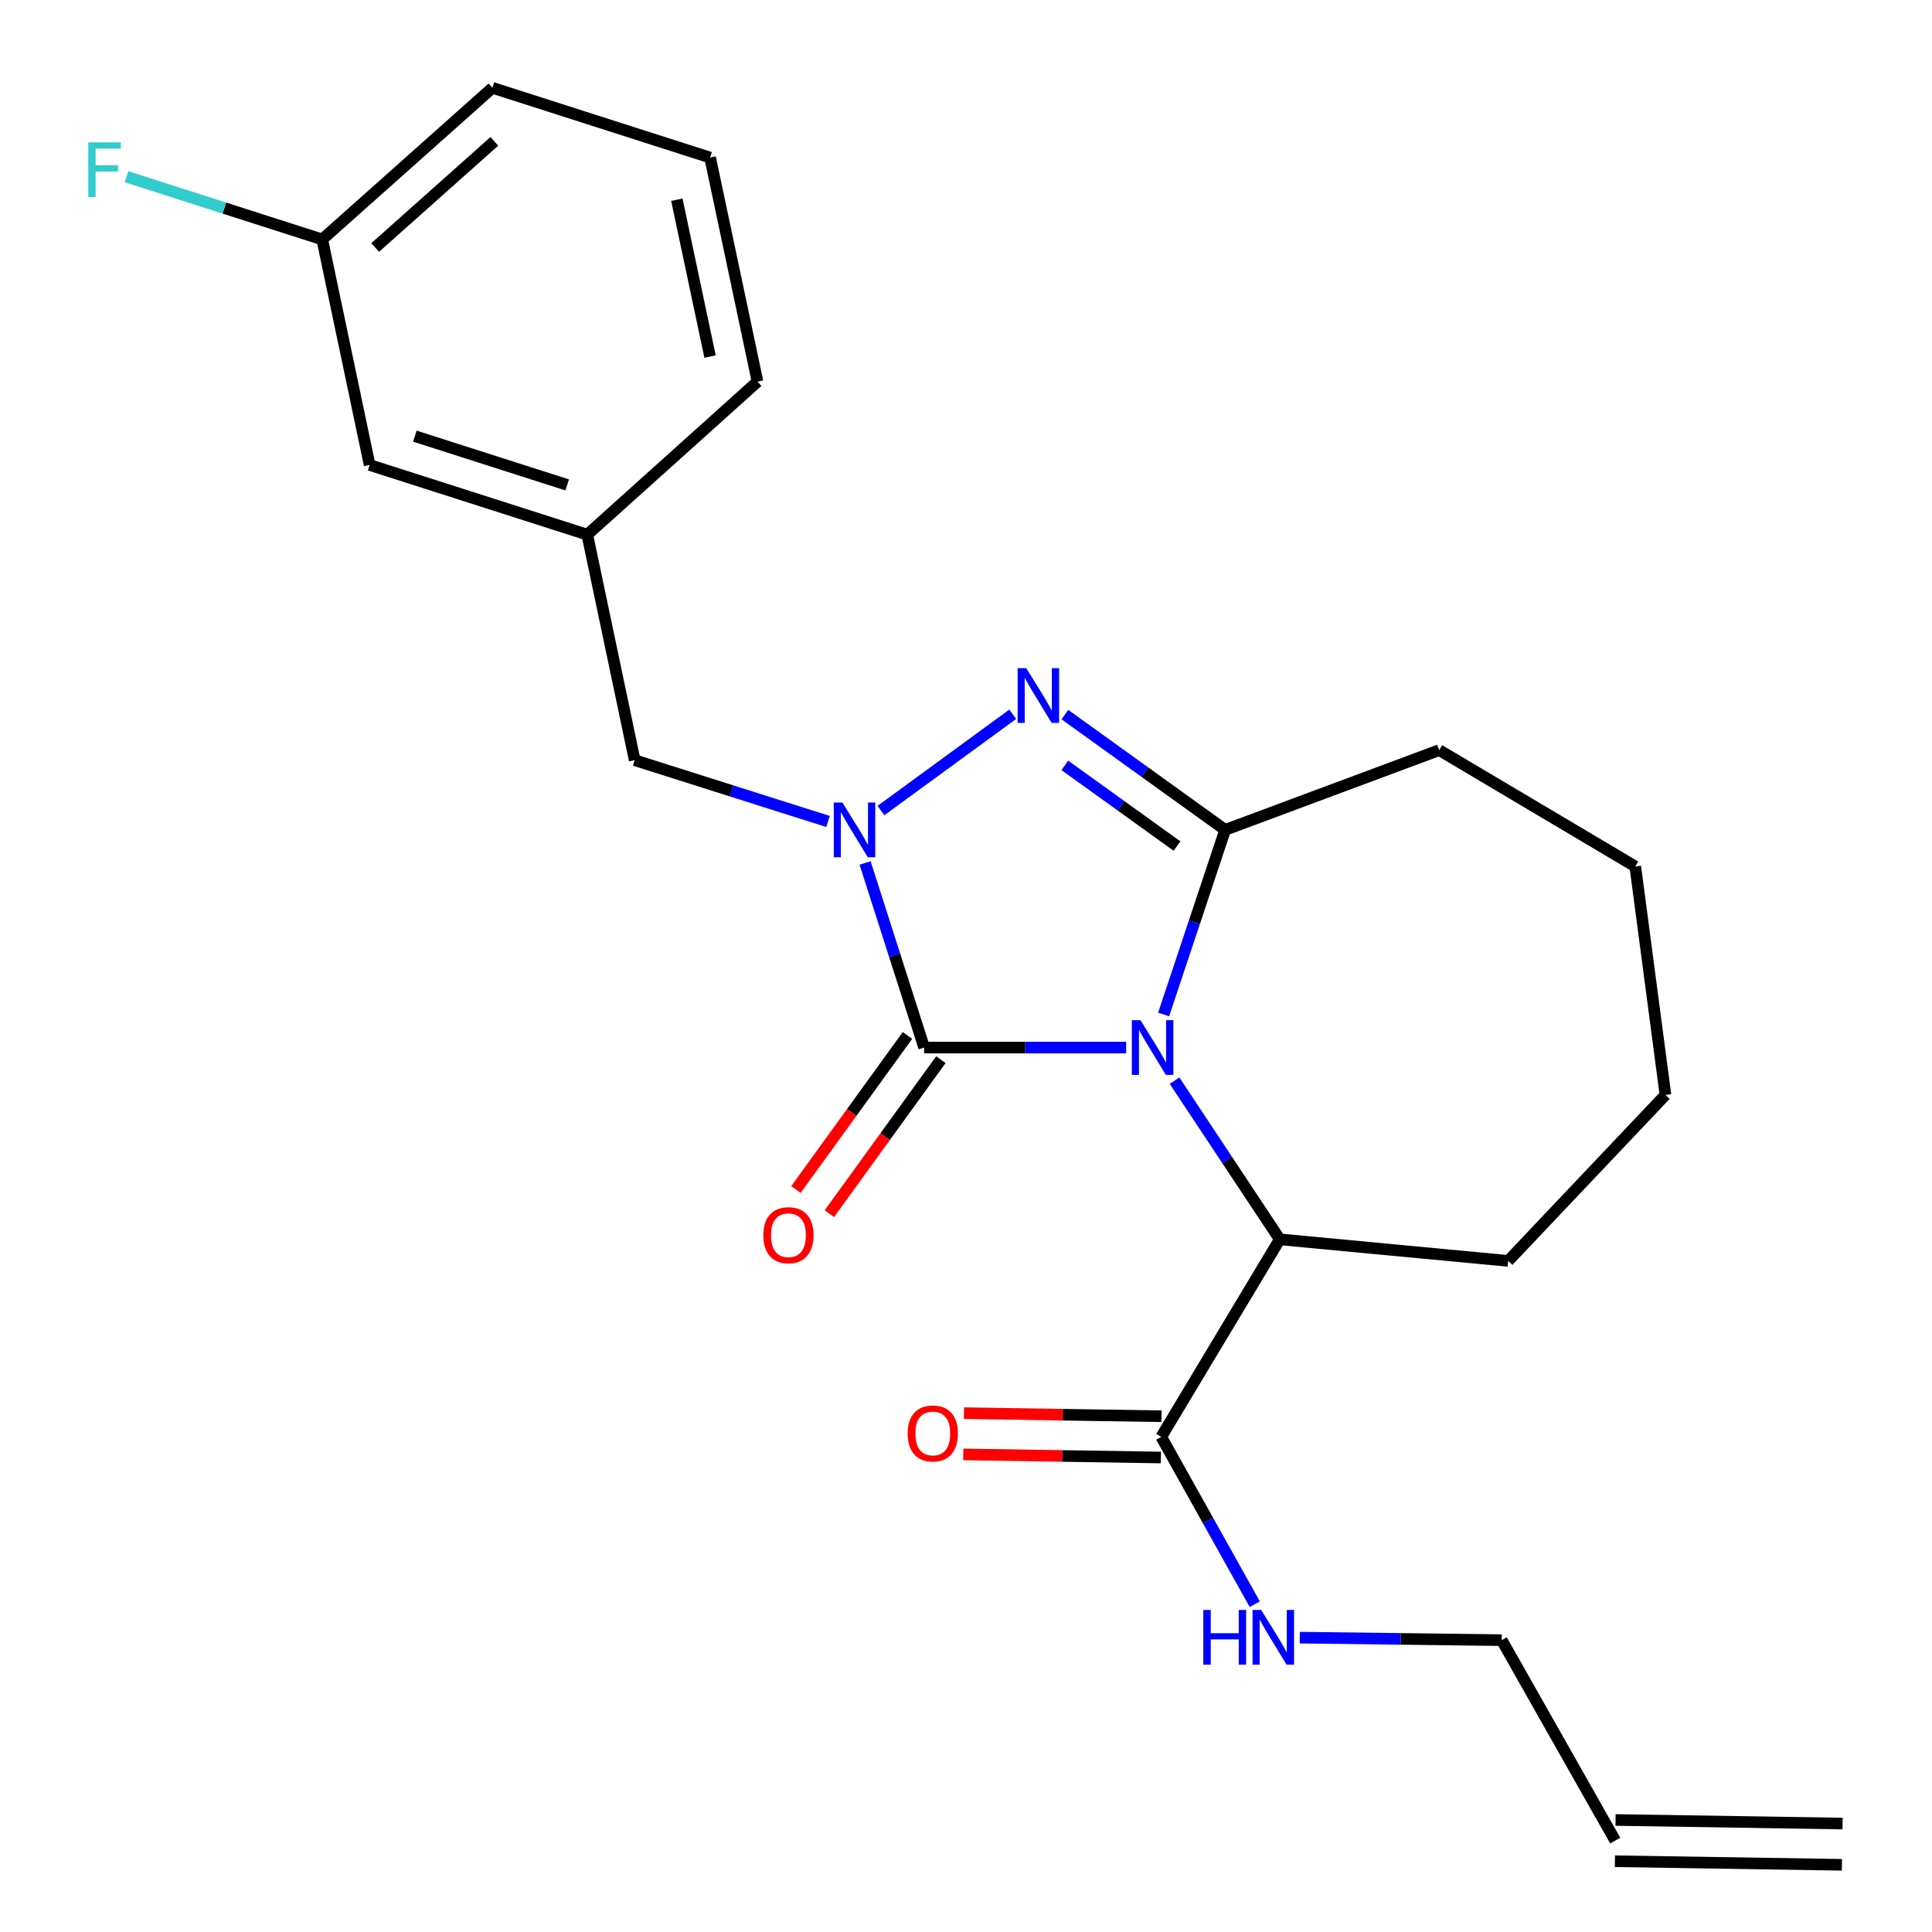 <?xml version='1.0' encoding='iso-8859-1'?>
<svg version='1.1' baseProfile='full'
              xmlns='http://www.w3.org/2000/svg'
                      xmlns:rdkit='http://www.rdkit.org/xml'
                      xmlns:xlink='http://www.w3.org/1999/xlink'
                  xml:space='preserve'
width='1000px' height='1000px' viewBox='0 0 1000 1000'>
<!-- END OF HEADER -->
<rect style='opacity:1.0;fill:#FFFFFF;stroke:none' width='1000' height='1000' x='0' y='0'> </rect>
<path class='bond-0' d='M 582.889,542.221 L 530.617,542.221' style='fill:none;fill-rule:evenodd;stroke:#0000FF;stroke-width:6px;stroke-linecap:butt;stroke-linejoin:miter;stroke-opacity:1' />
<path class='bond-0' d='M 530.617,542.221 L 478.345,542.221' style='fill:none;fill-rule:evenodd;stroke:#000000;stroke-width:6px;stroke-linecap:butt;stroke-linejoin:miter;stroke-opacity:1' />
<path class='bond-2' d='M 602.294,525.091 L 618.219,477.318' style='fill:none;fill-rule:evenodd;stroke:#0000FF;stroke-width:6px;stroke-linecap:butt;stroke-linejoin:miter;stroke-opacity:1' />
<path class='bond-2' d='M 618.219,477.318 L 634.143,429.545' style='fill:none;fill-rule:evenodd;stroke:#000000;stroke-width:6px;stroke-linecap:butt;stroke-linejoin:miter;stroke-opacity:1' />
<path class='bond-4' d='M 607.948,559.358 L 635.175,600.419' style='fill:none;fill-rule:evenodd;stroke:#0000FF;stroke-width:6px;stroke-linecap:butt;stroke-linejoin:miter;stroke-opacity:1' />
<path class='bond-4' d='M 635.175,600.419 L 662.401,641.479' style='fill:none;fill-rule:evenodd;stroke:#000000;stroke-width:6px;stroke-linecap:butt;stroke-linejoin:miter;stroke-opacity:1' />
<path class='bond-1' d='M 478.345,542.221 L 463.058,494.442' style='fill:none;fill-rule:evenodd;stroke:#000000;stroke-width:6px;stroke-linecap:butt;stroke-linejoin:miter;stroke-opacity:1' />
<path class='bond-1' d='M 463.058,494.442 L 447.77,446.663' style='fill:none;fill-rule:evenodd;stroke:#0000FF;stroke-width:6px;stroke-linecap:butt;stroke-linejoin:miter;stroke-opacity:1' />
<path class='bond-7' d='M 469.697,535.96 L 440.838,575.822' style='fill:none;fill-rule:evenodd;stroke:#000000;stroke-width:6px;stroke-linecap:butt;stroke-linejoin:miter;stroke-opacity:1' />
<path class='bond-7' d='M 440.838,575.822 L 411.979,615.685' style='fill:none;fill-rule:evenodd;stroke:#FF0000;stroke-width:6px;stroke-linecap:butt;stroke-linejoin:miter;stroke-opacity:1' />
<path class='bond-7' d='M 486.994,548.482 L 458.135,588.344' style='fill:none;fill-rule:evenodd;stroke:#000000;stroke-width:6px;stroke-linecap:butt;stroke-linejoin:miter;stroke-opacity:1' />
<path class='bond-7' d='M 458.135,588.344 L 429.276,628.207' style='fill:none;fill-rule:evenodd;stroke:#FF0000;stroke-width:6px;stroke-linecap:butt;stroke-linejoin:miter;stroke-opacity:1' />
<path class='bond-6' d='M 428.569,425.194 L 378.542,409.332' style='fill:none;fill-rule:evenodd;stroke:#0000FF;stroke-width:6px;stroke-linecap:butt;stroke-linejoin:miter;stroke-opacity:1' />
<path class='bond-6' d='M 378.542,409.332 L 328.515,393.47' style='fill:none;fill-rule:evenodd;stroke:#000000;stroke-width:6px;stroke-linecap:butt;stroke-linejoin:miter;stroke-opacity:1' />
<path class='bond-24' d='M 455.98,419.544 L 524.196,369.696' style='fill:none;fill-rule:evenodd;stroke:#0000FF;stroke-width:6px;stroke-linecap:butt;stroke-linejoin:miter;stroke-opacity:1' />
<path class='bond-3' d='M 634.143,429.545 L 592.66,399.708' style='fill:none;fill-rule:evenodd;stroke:#000000;stroke-width:6px;stroke-linecap:butt;stroke-linejoin:miter;stroke-opacity:1' />
<path class='bond-3' d='M 592.66,399.708 L 551.176,369.87' style='fill:none;fill-rule:evenodd;stroke:#0000FF;stroke-width:6px;stroke-linecap:butt;stroke-linejoin:miter;stroke-opacity:1' />
<path class='bond-3' d='M 609.23,437.929 L 580.191,417.043' style='fill:none;fill-rule:evenodd;stroke:#000000;stroke-width:6px;stroke-linecap:butt;stroke-linejoin:miter;stroke-opacity:1' />
<path class='bond-3' d='M 580.191,417.043 L 551.153,396.157' style='fill:none;fill-rule:evenodd;stroke:#0000FF;stroke-width:6px;stroke-linecap:butt;stroke-linejoin:miter;stroke-opacity:1' />
<path class='bond-13' d='M 634.143,429.545 L 744.932,388.262' style='fill:none;fill-rule:evenodd;stroke:#000000;stroke-width:6px;stroke-linecap:butt;stroke-linejoin:miter;stroke-opacity:1' />
<path class='bond-5' d='M 662.401,641.479 L 601.045,743.727' style='fill:none;fill-rule:evenodd;stroke:#000000;stroke-width:6px;stroke-linecap:butt;stroke-linejoin:miter;stroke-opacity:1' />
<path class='bond-17' d='M 662.401,641.479 L 780.64,652.642' style='fill:none;fill-rule:evenodd;stroke:#000000;stroke-width:6px;stroke-linecap:butt;stroke-linejoin:miter;stroke-opacity:1' />
<path class='bond-8' d='M 601.212,733.051 L 550.071,732.251' style='fill:none;fill-rule:evenodd;stroke:#000000;stroke-width:6px;stroke-linecap:butt;stroke-linejoin:miter;stroke-opacity:1' />
<path class='bond-8' d='M 550.071,732.251 L 498.929,731.45' style='fill:none;fill-rule:evenodd;stroke:#FF0000;stroke-width:6px;stroke-linecap:butt;stroke-linejoin:miter;stroke-opacity:1' />
<path class='bond-8' d='M 600.878,754.402 L 549.737,753.602' style='fill:none;fill-rule:evenodd;stroke:#000000;stroke-width:6px;stroke-linecap:butt;stroke-linejoin:miter;stroke-opacity:1' />
<path class='bond-8' d='M 549.737,753.602 L 498.595,752.801' style='fill:none;fill-rule:evenodd;stroke:#FF0000;stroke-width:6px;stroke-linecap:butt;stroke-linejoin:miter;stroke-opacity:1' />
<path class='bond-10' d='M 601.045,743.727 L 625.261,787.032' style='fill:none;fill-rule:evenodd;stroke:#000000;stroke-width:6px;stroke-linecap:butt;stroke-linejoin:miter;stroke-opacity:1' />
<path class='bond-10' d='M 625.261,787.032 L 649.476,830.338' style='fill:none;fill-rule:evenodd;stroke:#0000FF;stroke-width:6px;stroke-linecap:butt;stroke-linejoin:miter;stroke-opacity:1' />
<path class='bond-9' d='M 328.515,393.47 L 303.97,276.737' style='fill:none;fill-rule:evenodd;stroke:#000000;stroke-width:6px;stroke-linecap:butt;stroke-linejoin:miter;stroke-opacity:1' />
<path class='bond-14' d='M 303.97,276.737 L 191.318,240.673' style='fill:none;fill-rule:evenodd;stroke:#000000;stroke-width:6px;stroke-linecap:butt;stroke-linejoin:miter;stroke-opacity:1' />
<path class='bond-14' d='M 293.583,250.991 L 214.727,225.746' style='fill:none;fill-rule:evenodd;stroke:#000000;stroke-width:6px;stroke-linecap:butt;stroke-linejoin:miter;stroke-opacity:1' />
<path class='bond-20' d='M 303.97,276.737 L 392.089,197.527' style='fill:none;fill-rule:evenodd;stroke:#000000;stroke-width:6px;stroke-linecap:butt;stroke-linejoin:miter;stroke-opacity:1' />
<path class='bond-18' d='M 672.752,847.64 L 725.023,848.29' style='fill:none;fill-rule:evenodd;stroke:#0000FF;stroke-width:6px;stroke-linecap:butt;stroke-linejoin:miter;stroke-opacity:1' />
<path class='bond-18' d='M 725.023,848.29 L 777.295,848.94' style='fill:none;fill-rule:evenodd;stroke:#000000;stroke-width:6px;stroke-linecap:butt;stroke-linejoin:miter;stroke-opacity:1' />
<path class='bond-11' d='M 836.041,952.695 L 777.295,848.94' style='fill:none;fill-rule:evenodd;stroke:#000000;stroke-width:6px;stroke-linecap:butt;stroke-linejoin:miter;stroke-opacity:1' />
<path class='bond-12' d='M 835.873,963.37 L 953.376,965.221' style='fill:none;fill-rule:evenodd;stroke:#000000;stroke-width:6px;stroke-linecap:butt;stroke-linejoin:miter;stroke-opacity:1' />
<path class='bond-12' d='M 836.209,942.019 L 953.713,943.87' style='fill:none;fill-rule:evenodd;stroke:#000000;stroke-width:6px;stroke-linecap:butt;stroke-linejoin:miter;stroke-opacity:1' />
<path class='bond-22' d='M 744.932,388.262 L 846.421,448.491' style='fill:none;fill-rule:evenodd;stroke:#000000;stroke-width:6px;stroke-linecap:butt;stroke-linejoin:miter;stroke-opacity:1' />
<path class='bond-15' d='M 191.318,240.673 L 166.786,123.929' style='fill:none;fill-rule:evenodd;stroke:#000000;stroke-width:6px;stroke-linecap:butt;stroke-linejoin:miter;stroke-opacity:1' />
<path class='bond-16' d='M 166.786,123.929 L 116.137,107.707' style='fill:none;fill-rule:evenodd;stroke:#000000;stroke-width:6px;stroke-linecap:butt;stroke-linejoin:miter;stroke-opacity:1' />
<path class='bond-16' d='M 116.137,107.707 L 65.488,91.485' style='fill:none;fill-rule:evenodd;stroke:#33CCCC;stroke-width:6px;stroke-linecap:butt;stroke-linejoin:miter;stroke-opacity:1' />
<path class='bond-26' d='M 166.786,123.929 L 254.881,45.455' style='fill:none;fill-rule:evenodd;stroke:#000000;stroke-width:6px;stroke-linecap:butt;stroke-linejoin:miter;stroke-opacity:1' />
<path class='bond-26' d='M 194.203,128.102 L 255.87,73.171' style='fill:none;fill-rule:evenodd;stroke:#000000;stroke-width:6px;stroke-linecap:butt;stroke-linejoin:miter;stroke-opacity:1' />
<path class='bond-23' d='M 780.64,652.642 L 862.033,566.73' style='fill:none;fill-rule:evenodd;stroke:#000000;stroke-width:6px;stroke-linecap:butt;stroke-linejoin:miter;stroke-opacity:1' />
<path class='bond-19' d='M 367.544,81.554 L 392.089,197.527' style='fill:none;fill-rule:evenodd;stroke:#000000;stroke-width:6px;stroke-linecap:butt;stroke-linejoin:miter;stroke-opacity:1' />
<path class='bond-19' d='M 350.335,103.371 L 367.517,184.553' style='fill:none;fill-rule:evenodd;stroke:#000000;stroke-width:6px;stroke-linecap:butt;stroke-linejoin:miter;stroke-opacity:1' />
<path class='bond-21' d='M 367.544,81.554 L 254.881,45.455' style='fill:none;fill-rule:evenodd;stroke:#000000;stroke-width:6px;stroke-linecap:butt;stroke-linejoin:miter;stroke-opacity:1' />
<path class='bond-25' d='M 846.421,448.491 L 862.033,566.73' style='fill:none;fill-rule:evenodd;stroke:#000000;stroke-width:6px;stroke-linecap:butt;stroke-linejoin:miter;stroke-opacity:1' />
<path  class='atom-0' d='M 590.325 528.061
L 599.605 543.061
Q 600.525 544.541, 602.005 547.221
Q 603.485 549.901, 603.565 550.061
L 603.565 528.061
L 607.325 528.061
L 607.325 556.381
L 603.445 556.381
L 593.485 539.981
Q 592.325 538.061, 591.085 535.861
Q 589.885 533.661, 589.525 532.981
L 589.525 556.381
L 585.845 556.381
L 585.845 528.061
L 590.325 528.061
' fill='#0000FF'/>
<path  class='atom-2' d='M 436.034 415.385
L 445.314 430.385
Q 446.234 431.865, 447.714 434.545
Q 449.194 437.225, 449.274 437.385
L 449.274 415.385
L 453.034 415.385
L 453.034 443.705
L 449.154 443.705
L 439.194 427.305
Q 438.034 425.385, 436.794 423.185
Q 435.594 420.985, 435.234 420.305
L 435.234 443.705
L 431.554 443.705
L 431.554 415.385
L 436.034 415.385
' fill='#0000FF'/>
<path  class='atom-4' d='M 531.199 345.844
L 540.479 360.844
Q 541.399 362.324, 542.879 365.004
Q 544.359 367.684, 544.439 367.844
L 544.439 345.844
L 548.199 345.844
L 548.199 374.164
L 544.319 374.164
L 534.359 357.764
Q 533.199 355.844, 531.959 353.644
Q 530.759 351.444, 530.399 350.764
L 530.399 374.164
L 526.719 374.164
L 526.719 345.844
L 531.199 345.844
' fill='#0000FF'/>
<path  class='atom-8' d='M 395.092 639.341
Q 395.092 632.541, 398.452 628.741
Q 401.812 624.941, 408.092 624.941
Q 414.372 624.941, 417.732 628.741
Q 421.092 632.541, 421.092 639.341
Q 421.092 646.221, 417.692 650.141
Q 414.292 654.021, 408.092 654.021
Q 401.852 654.021, 398.452 650.141
Q 395.092 646.261, 395.092 639.341
M 408.092 650.821
Q 412.412 650.821, 414.732 647.941
Q 417.092 645.021, 417.092 639.341
Q 417.092 633.781, 414.732 630.981
Q 412.412 628.141, 408.092 628.141
Q 403.772 628.141, 401.412 630.941
Q 399.092 633.741, 399.092 639.341
Q 399.092 645.061, 401.412 647.941
Q 403.772 650.821, 408.092 650.821
' fill='#FF0000'/>
<path  class='atom-9' d='M 469.806 741.956
Q 469.806 735.156, 473.166 731.356
Q 476.526 727.556, 482.806 727.556
Q 489.086 727.556, 492.446 731.356
Q 495.806 735.156, 495.806 741.956
Q 495.806 748.836, 492.406 752.756
Q 489.006 756.636, 482.806 756.636
Q 476.566 756.636, 473.166 752.756
Q 469.806 748.876, 469.806 741.956
M 482.806 753.436
Q 487.126 753.436, 489.446 750.556
Q 491.806 747.636, 491.806 741.956
Q 491.806 736.396, 489.446 733.596
Q 487.126 730.756, 482.806 730.756
Q 478.486 730.756, 476.126 733.556
Q 473.806 736.356, 473.806 741.956
Q 473.806 747.676, 476.126 750.556
Q 478.486 753.436, 482.806 753.436
' fill='#FF0000'/>
<path  class='atom-11' d='M 622.836 833.309
L 626.676 833.309
L 626.676 845.349
L 641.156 845.349
L 641.156 833.309
L 644.996 833.309
L 644.996 861.629
L 641.156 861.629
L 641.156 848.549
L 626.676 848.549
L 626.676 861.629
L 622.836 861.629
L 622.836 833.309
' fill='#0000FF'/>
<path  class='atom-11' d='M 652.796 833.309
L 662.076 848.309
Q 662.996 849.789, 664.476 852.469
Q 665.956 855.149, 666.036 855.309
L 666.036 833.309
L 669.796 833.309
L 669.796 861.629
L 665.916 861.629
L 655.956 845.229
Q 654.796 843.309, 653.556 841.109
Q 652.356 838.909, 651.996 838.229
L 651.996 861.629
L 648.316 861.629
L 648.316 833.309
L 652.796 833.309
' fill='#0000FF'/>
<path  class='atom-17' d='M 45.69 73.681
L 62.53 73.681
L 62.53 76.921
L 49.49 76.921
L 49.49 85.521
L 61.09 85.521
L 61.09 88.801
L 49.49 88.801
L 49.49 102.001
L 45.69 102.001
L 45.69 73.681
' fill='#33CCCC'/>
</svg>

